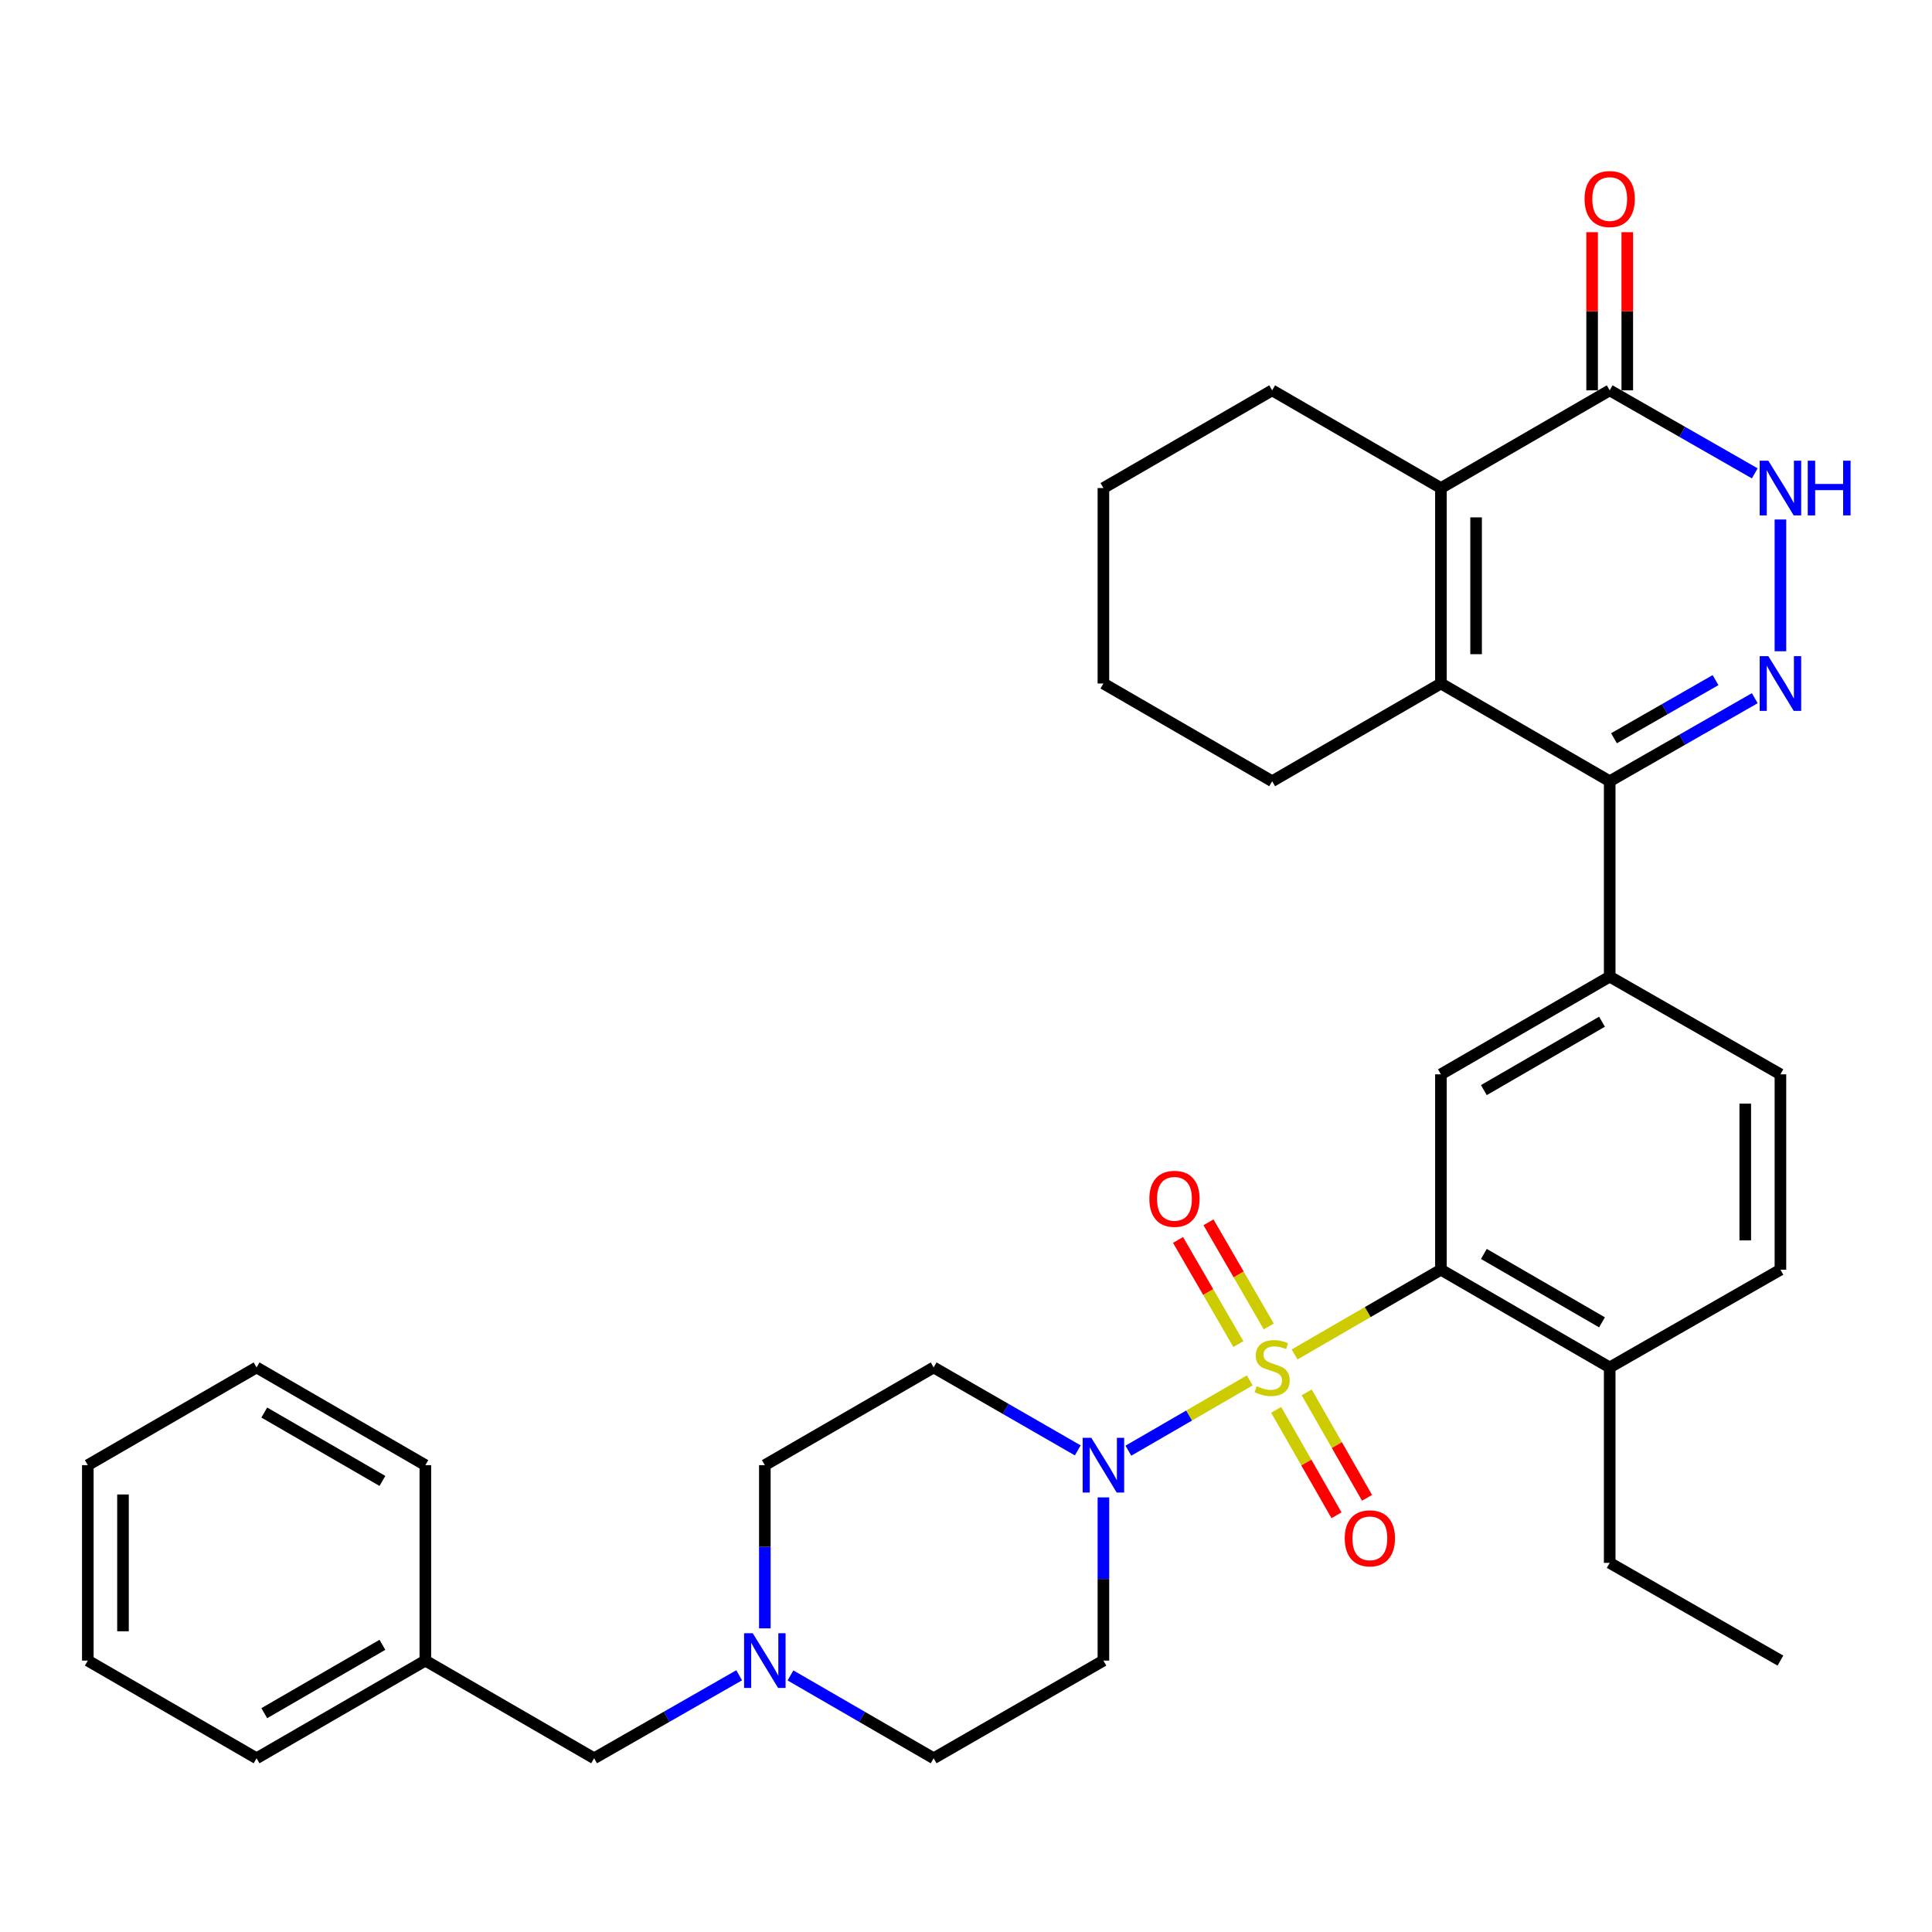 <?xml version='1.0' encoding='iso-8859-1'?>
<svg version='1.1' baseProfile='full'
              xmlns='http://www.w3.org/2000/svg'
                      xmlns:rdkit='http://www.rdkit.org/xml'
                      xmlns:xlink='http://www.w3.org/1999/xlink'
                  xml:space='preserve'
width='1000px' height='1000px' viewBox='0 0 1000 1000'>
<!-- END OF HEADER -->
<rect style='opacity:1.0;fill:#FFFFFF;stroke:none' width='1000' height='1000' x='0' y='0'> </rect>
<path class='bond-3' d='M 670.074,701.063 L 707.946,679.13' style='fill:none;fill-rule:evenodd;stroke:#CCCC00;stroke-width:6px;stroke-linecap:butt;stroke-linejoin:miter;stroke-opacity:1' />
<path class='bond-3' d='M 707.946,679.13 L 745.819,657.197' style='fill:none;fill-rule:evenodd;stroke:#000000;stroke-width:6px;stroke-linecap:butt;stroke-linejoin:miter;stroke-opacity:1' />
<path class='bond-4' d='M 646.867,714.502 L 615.459,732.688' style='fill:none;fill-rule:evenodd;stroke:#CCCC00;stroke-width:6px;stroke-linecap:butt;stroke-linejoin:miter;stroke-opacity:1' />
<path class='bond-4' d='M 615.459,732.688 L 584.05,750.874' style='fill:none;fill-rule:evenodd;stroke:#0000FF;stroke-width:6px;stroke-linecap:butt;stroke-linejoin:miter;stroke-opacity:1' />
<path class='bond-10' d='M 656.714,686.58 L 641.111,659.624' style='fill:none;fill-rule:evenodd;stroke:#CCCC00;stroke-width:6px;stroke-linecap:butt;stroke-linejoin:miter;stroke-opacity:1' />
<path class='bond-10' d='M 641.111,659.624 L 625.508,632.668' style='fill:none;fill-rule:evenodd;stroke:#FF0000;stroke-width:6px;stroke-linecap:butt;stroke-linejoin:miter;stroke-opacity:1' />
<path class='bond-10' d='M 640.959,695.699 L 625.356,668.743' style='fill:none;fill-rule:evenodd;stroke:#CCCC00;stroke-width:6px;stroke-linecap:butt;stroke-linejoin:miter;stroke-opacity:1' />
<path class='bond-10' d='M 625.356,668.743 L 609.753,641.787' style='fill:none;fill-rule:evenodd;stroke:#FF0000;stroke-width:6px;stroke-linecap:butt;stroke-linejoin:miter;stroke-opacity:1' />
<path class='bond-11' d='M 660.541,729.729 L 676.157,757.019' style='fill:none;fill-rule:evenodd;stroke:#CCCC00;stroke-width:6px;stroke-linecap:butt;stroke-linejoin:miter;stroke-opacity:1' />
<path class='bond-11' d='M 676.157,757.019 L 691.773,784.31' style='fill:none;fill-rule:evenodd;stroke:#FF0000;stroke-width:6px;stroke-linecap:butt;stroke-linejoin:miter;stroke-opacity:1' />
<path class='bond-11' d='M 676.342,720.688 L 691.957,747.978' style='fill:none;fill-rule:evenodd;stroke:#CCCC00;stroke-width:6px;stroke-linecap:butt;stroke-linejoin:miter;stroke-opacity:1' />
<path class='bond-11' d='M 691.957,747.978 L 707.573,775.269' style='fill:none;fill-rule:evenodd;stroke:#FF0000;stroke-width:6px;stroke-linecap:butt;stroke-linejoin:miter;stroke-opacity:1' />
<path class='bond-0' d='M 908.261,361.383 L 870.719,382.874' style='fill:none;fill-rule:evenodd;stroke:#0000FF;stroke-width:6px;stroke-linecap:butt;stroke-linejoin:miter;stroke-opacity:1' />
<path class='bond-0' d='M 870.719,382.874 L 833.177,404.365' style='fill:none;fill-rule:evenodd;stroke:#000000;stroke-width:6px;stroke-linecap:butt;stroke-linejoin:miter;stroke-opacity:1' />
<path class='bond-0' d='M 887.955,352.032 L 861.676,367.076' style='fill:none;fill-rule:evenodd;stroke:#0000FF;stroke-width:6px;stroke-linecap:butt;stroke-linejoin:miter;stroke-opacity:1' />
<path class='bond-0' d='M 861.676,367.076 L 835.396,382.119' style='fill:none;fill-rule:evenodd;stroke:#000000;stroke-width:6px;stroke-linecap:butt;stroke-linejoin:miter;stroke-opacity:1' />
<path class='bond-6' d='M 921.547,337.089 L 921.547,268.887' style='fill:none;fill-rule:evenodd;stroke:#0000FF;stroke-width:6px;stroke-linecap:butt;stroke-linejoin:miter;stroke-opacity:1' />
<path class='bond-1' d='M 833.177,404.365 L 833.177,505.497' style='fill:none;fill-rule:evenodd;stroke:#000000;stroke-width:6px;stroke-linecap:butt;stroke-linejoin:miter;stroke-opacity:1' />
<path class='bond-2' d='M 833.177,404.365 L 745.819,353.778' style='fill:none;fill-rule:evenodd;stroke:#000000;stroke-width:6px;stroke-linecap:butt;stroke-linejoin:miter;stroke-opacity:1' />
<path class='bond-5' d='M 745.819,353.778 L 745.819,252.615' style='fill:none;fill-rule:evenodd;stroke:#000000;stroke-width:6px;stroke-linecap:butt;stroke-linejoin:miter;stroke-opacity:1' />
<path class='bond-5' d='M 764.023,338.604 L 764.023,267.79' style='fill:none;fill-rule:evenodd;stroke:#000000;stroke-width:6px;stroke-linecap:butt;stroke-linejoin:miter;stroke-opacity:1' />
<path class='bond-22' d='M 745.819,353.778 L 658.47,404.365' style='fill:none;fill-rule:evenodd;stroke:#000000;stroke-width:6px;stroke-linecap:butt;stroke-linejoin:miter;stroke-opacity:1' />
<path class='bond-9' d='M 745.819,657.197 L 745.819,556.074' style='fill:none;fill-rule:evenodd;stroke:#000000;stroke-width:6px;stroke-linecap:butt;stroke-linejoin:miter;stroke-opacity:1' />
<path class='bond-15' d='M 745.819,657.197 L 833.177,707.783' style='fill:none;fill-rule:evenodd;stroke:#000000;stroke-width:6px;stroke-linecap:butt;stroke-linejoin:miter;stroke-opacity:1' />
<path class='bond-15' d='M 768.045,649.031 L 829.196,684.442' style='fill:none;fill-rule:evenodd;stroke:#000000;stroke-width:6px;stroke-linecap:butt;stroke-linejoin:miter;stroke-opacity:1' />
<path class='bond-13' d='M 557.848,750.718 L 520.553,729.251' style='fill:none;fill-rule:evenodd;stroke:#0000FF;stroke-width:6px;stroke-linecap:butt;stroke-linejoin:miter;stroke-opacity:1' />
<path class='bond-13' d='M 520.553,729.251 L 483.258,707.783' style='fill:none;fill-rule:evenodd;stroke:#000000;stroke-width:6px;stroke-linecap:butt;stroke-linejoin:miter;stroke-opacity:1' />
<path class='bond-14' d='M 571.122,775.049 L 571.122,817.286' style='fill:none;fill-rule:evenodd;stroke:#0000FF;stroke-width:6px;stroke-linecap:butt;stroke-linejoin:miter;stroke-opacity:1' />
<path class='bond-14' d='M 571.122,817.286 L 571.122,859.523' style='fill:none;fill-rule:evenodd;stroke:#000000;stroke-width:6px;stroke-linecap:butt;stroke-linejoin:miter;stroke-opacity:1' />
<path class='bond-7' d='M 745.819,252.615 L 833.177,202.039' style='fill:none;fill-rule:evenodd;stroke:#000000;stroke-width:6px;stroke-linecap:butt;stroke-linejoin:miter;stroke-opacity:1' />
<path class='bond-23' d='M 745.819,252.615 L 658.47,202.039' style='fill:none;fill-rule:evenodd;stroke:#000000;stroke-width:6px;stroke-linecap:butt;stroke-linejoin:miter;stroke-opacity:1' />
<path class='bond-36' d='M 908.261,245.011 L 870.719,223.525' style='fill:none;fill-rule:evenodd;stroke:#0000FF;stroke-width:6px;stroke-linecap:butt;stroke-linejoin:miter;stroke-opacity:1' />
<path class='bond-36' d='M 870.719,223.525 L 833.177,202.039' style='fill:none;fill-rule:evenodd;stroke:#000000;stroke-width:6px;stroke-linecap:butt;stroke-linejoin:miter;stroke-opacity:1' />
<path class='bond-16' d='M 842.279,202.039 L 842.279,161.107' style='fill:none;fill-rule:evenodd;stroke:#000000;stroke-width:6px;stroke-linecap:butt;stroke-linejoin:miter;stroke-opacity:1' />
<path class='bond-16' d='M 842.279,161.107 L 842.279,120.176' style='fill:none;fill-rule:evenodd;stroke:#FF0000;stroke-width:6px;stroke-linecap:butt;stroke-linejoin:miter;stroke-opacity:1' />
<path class='bond-16' d='M 824.075,202.039 L 824.075,161.107' style='fill:none;fill-rule:evenodd;stroke:#000000;stroke-width:6px;stroke-linecap:butt;stroke-linejoin:miter;stroke-opacity:1' />
<path class='bond-16' d='M 824.075,161.107 L 824.075,120.176' style='fill:none;fill-rule:evenodd;stroke:#FF0000;stroke-width:6px;stroke-linecap:butt;stroke-linejoin:miter;stroke-opacity:1' />
<path class='bond-8' d='M 833.177,505.497 L 745.819,556.074' style='fill:none;fill-rule:evenodd;stroke:#000000;stroke-width:6px;stroke-linecap:butt;stroke-linejoin:miter;stroke-opacity:1' />
<path class='bond-8' d='M 829.194,528.838 L 768.043,564.242' style='fill:none;fill-rule:evenodd;stroke:#000000;stroke-width:6px;stroke-linecap:butt;stroke-linejoin:miter;stroke-opacity:1' />
<path class='bond-35' d='M 833.177,505.497 L 921.547,556.074' style='fill:none;fill-rule:evenodd;stroke:#000000;stroke-width:6px;stroke-linecap:butt;stroke-linejoin:miter;stroke-opacity:1' />
<path class='bond-12' d='M 409.143,867.197 L 446.201,888.638' style='fill:none;fill-rule:evenodd;stroke:#0000FF;stroke-width:6px;stroke-linecap:butt;stroke-linejoin:miter;stroke-opacity:1' />
<path class='bond-12' d='M 446.201,888.638 L 483.258,910.079' style='fill:none;fill-rule:evenodd;stroke:#000000;stroke-width:6px;stroke-linecap:butt;stroke-linejoin:miter;stroke-opacity:1' />
<path class='bond-21' d='M 382.594,867.123 L 345.052,888.601' style='fill:none;fill-rule:evenodd;stroke:#0000FF;stroke-width:6px;stroke-linecap:butt;stroke-linejoin:miter;stroke-opacity:1' />
<path class='bond-21' d='M 345.052,888.601 L 307.51,910.079' style='fill:none;fill-rule:evenodd;stroke:#000000;stroke-width:6px;stroke-linecap:butt;stroke-linejoin:miter;stroke-opacity:1' />
<path class='bond-34' d='M 395.879,842.834 L 395.879,800.597' style='fill:none;fill-rule:evenodd;stroke:#0000FF;stroke-width:6px;stroke-linecap:butt;stroke-linejoin:miter;stroke-opacity:1' />
<path class='bond-34' d='M 395.879,800.597 L 395.879,758.36' style='fill:none;fill-rule:evenodd;stroke:#000000;stroke-width:6px;stroke-linecap:butt;stroke-linejoin:miter;stroke-opacity:1' />
<path class='bond-19' d='M 483.258,707.783 L 395.879,758.36' style='fill:none;fill-rule:evenodd;stroke:#000000;stroke-width:6px;stroke-linecap:butt;stroke-linejoin:miter;stroke-opacity:1' />
<path class='bond-20' d='M 571.122,859.523 L 483.258,910.079' style='fill:none;fill-rule:evenodd;stroke:#000000;stroke-width:6px;stroke-linecap:butt;stroke-linejoin:miter;stroke-opacity:1' />
<path class='bond-18' d='M 833.177,707.783 L 921.547,657.197' style='fill:none;fill-rule:evenodd;stroke:#000000;stroke-width:6px;stroke-linecap:butt;stroke-linejoin:miter;stroke-opacity:1' />
<path class='bond-25' d='M 833.177,707.783 L 833.177,808.936' style='fill:none;fill-rule:evenodd;stroke:#000000;stroke-width:6px;stroke-linecap:butt;stroke-linejoin:miter;stroke-opacity:1' />
<path class='bond-17' d='M 921.547,556.074 L 921.547,657.197' style='fill:none;fill-rule:evenodd;stroke:#000000;stroke-width:6px;stroke-linecap:butt;stroke-linejoin:miter;stroke-opacity:1' />
<path class='bond-17' d='M 903.343,571.242 L 903.343,642.028' style='fill:none;fill-rule:evenodd;stroke:#000000;stroke-width:6px;stroke-linecap:butt;stroke-linejoin:miter;stroke-opacity:1' />
<path class='bond-24' d='M 307.51,910.079 L 220.161,859.523' style='fill:none;fill-rule:evenodd;stroke:#000000;stroke-width:6px;stroke-linecap:butt;stroke-linejoin:miter;stroke-opacity:1' />
<path class='bond-28' d='M 658.47,404.365 L 571.122,353.778' style='fill:none;fill-rule:evenodd;stroke:#000000;stroke-width:6px;stroke-linecap:butt;stroke-linejoin:miter;stroke-opacity:1' />
<path class='bond-37' d='M 658.47,202.039 L 571.122,252.615' style='fill:none;fill-rule:evenodd;stroke:#000000;stroke-width:6px;stroke-linecap:butt;stroke-linejoin:miter;stroke-opacity:1' />
<path class='bond-26' d='M 220.161,859.523 L 132.803,910.079' style='fill:none;fill-rule:evenodd;stroke:#000000;stroke-width:6px;stroke-linecap:butt;stroke-linejoin:miter;stroke-opacity:1' />
<path class='bond-26' d='M 197.939,851.35 L 136.788,886.74' style='fill:none;fill-rule:evenodd;stroke:#000000;stroke-width:6px;stroke-linecap:butt;stroke-linejoin:miter;stroke-opacity:1' />
<path class='bond-27' d='M 220.161,859.523 L 220.161,758.36' style='fill:none;fill-rule:evenodd;stroke:#000000;stroke-width:6px;stroke-linecap:butt;stroke-linejoin:miter;stroke-opacity:1' />
<path class='bond-30' d='M 833.177,808.936 L 921.547,859.523' style='fill:none;fill-rule:evenodd;stroke:#000000;stroke-width:6px;stroke-linecap:butt;stroke-linejoin:miter;stroke-opacity:1' />
<path class='bond-32' d='M 132.803,910.079 L 45.455,859.523' style='fill:none;fill-rule:evenodd;stroke:#000000;stroke-width:6px;stroke-linecap:butt;stroke-linejoin:miter;stroke-opacity:1' />
<path class='bond-31' d='M 220.161,758.36 L 132.803,707.783' style='fill:none;fill-rule:evenodd;stroke:#000000;stroke-width:6px;stroke-linecap:butt;stroke-linejoin:miter;stroke-opacity:1' />
<path class='bond-31' d='M 197.937,766.527 L 136.786,731.124' style='fill:none;fill-rule:evenodd;stroke:#000000;stroke-width:6px;stroke-linecap:butt;stroke-linejoin:miter;stroke-opacity:1' />
<path class='bond-29' d='M 571.122,353.778 L 571.122,252.615' style='fill:none;fill-rule:evenodd;stroke:#000000;stroke-width:6px;stroke-linecap:butt;stroke-linejoin:miter;stroke-opacity:1' />
<path class='bond-33' d='M 132.803,707.783 L 45.455,758.36' style='fill:none;fill-rule:evenodd;stroke:#000000;stroke-width:6px;stroke-linecap:butt;stroke-linejoin:miter;stroke-opacity:1' />
<path class='bond-38' d='M 45.455,859.523 L 45.455,758.36' style='fill:none;fill-rule:evenodd;stroke:#000000;stroke-width:6px;stroke-linecap:butt;stroke-linejoin:miter;stroke-opacity:1' />
<path class='bond-38' d='M 63.658,844.348 L 63.658,773.534' style='fill:none;fill-rule:evenodd;stroke:#000000;stroke-width:6px;stroke-linecap:butt;stroke-linejoin:miter;stroke-opacity:1' />
<path  class='atom-0' d='M 650.47 717.503
Q 650.79 717.623, 652.11 718.183
Q 653.43 718.743, 654.87 719.103
Q 656.35 719.423, 657.79 719.423
Q 660.47 719.423, 662.03 718.143
Q 663.59 716.823, 663.59 714.543
Q 663.59 712.983, 662.79 712.023
Q 662.03 711.063, 660.83 710.543
Q 659.63 710.023, 657.63 709.423
Q 655.11 708.663, 653.59 707.943
Q 652.11 707.223, 651.03 705.703
Q 649.99 704.183, 649.99 701.623
Q 649.99 698.063, 652.39 695.863
Q 654.83 693.663, 659.63 693.663
Q 662.91 693.663, 666.63 695.223
L 665.71 698.303
Q 662.31 696.903, 659.75 696.903
Q 656.99 696.903, 655.47 698.063
Q 653.95 699.183, 653.99 701.143
Q 653.99 702.663, 654.75 703.583
Q 655.55 704.503, 656.67 705.023
Q 657.83 705.543, 659.75 706.143
Q 662.31 706.943, 663.83 707.743
Q 665.35 708.543, 666.43 710.183
Q 667.55 711.783, 667.55 714.543
Q 667.55 718.463, 664.91 720.583
Q 662.31 722.663, 657.95 722.663
Q 655.43 722.663, 653.51 722.103
Q 651.63 721.583, 649.39 720.663
L 650.47 717.503
' fill='#CCCC00'/>
<path  class='atom-1' d='M 915.287 339.618
L 924.567 354.618
Q 925.487 356.098, 926.967 358.778
Q 928.447 361.458, 928.527 361.618
L 928.527 339.618
L 932.287 339.618
L 932.287 367.938
L 928.407 367.938
L 918.447 351.538
Q 917.287 349.618, 916.047 347.418
Q 914.847 345.218, 914.487 344.538
L 914.487 367.938
L 910.807 367.938
L 910.807 339.618
L 915.287 339.618
' fill='#0000FF'/>
<path  class='atom-5' d='M 564.862 744.2
L 574.142 759.2
Q 575.062 760.68, 576.542 763.36
Q 578.022 766.04, 578.102 766.2
L 578.102 744.2
L 581.862 744.2
L 581.862 772.52
L 577.982 772.52
L 568.022 756.12
Q 566.862 754.2, 565.622 752
Q 564.422 749.8, 564.062 749.12
L 564.062 772.52
L 560.382 772.52
L 560.382 744.2
L 564.862 744.2
' fill='#0000FF'/>
<path  class='atom-7' d='M 915.287 238.455
L 924.567 253.455
Q 925.487 254.935, 926.967 257.615
Q 928.447 260.295, 928.527 260.455
L 928.527 238.455
L 932.287 238.455
L 932.287 266.775
L 928.407 266.775
L 918.447 250.375
Q 917.287 248.455, 916.047 246.255
Q 914.847 244.055, 914.487 243.375
L 914.487 266.775
L 910.807 266.775
L 910.807 238.455
L 915.287 238.455
' fill='#0000FF'/>
<path  class='atom-7' d='M 935.687 238.455
L 939.527 238.455
L 939.527 250.495
L 954.007 250.495
L 954.007 238.455
L 957.847 238.455
L 957.847 266.775
L 954.007 266.775
L 954.007 253.695
L 939.527 253.695
L 939.527 266.775
L 935.687 266.775
L 935.687 238.455
' fill='#0000FF'/>
<path  class='atom-11' d='M 594.904 620.505
Q 594.904 613.705, 598.264 609.905
Q 601.624 606.105, 607.904 606.105
Q 614.184 606.105, 617.544 609.905
Q 620.904 613.705, 620.904 620.505
Q 620.904 627.385, 617.504 631.305
Q 614.104 635.185, 607.904 635.185
Q 601.664 635.185, 598.264 631.305
Q 594.904 627.425, 594.904 620.505
M 607.904 631.985
Q 612.224 631.985, 614.544 629.105
Q 616.904 626.185, 616.904 620.505
Q 616.904 614.945, 614.544 612.145
Q 612.224 609.305, 607.904 609.305
Q 603.584 609.305, 601.224 612.105
Q 598.904 614.905, 598.904 620.505
Q 598.904 626.225, 601.224 629.105
Q 603.584 631.985, 607.904 631.985
' fill='#FF0000'/>
<path  class='atom-12' d='M 696.037 796.233
Q 696.037 789.433, 699.397 785.633
Q 702.757 781.833, 709.037 781.833
Q 715.317 781.833, 718.677 785.633
Q 722.037 789.433, 722.037 796.233
Q 722.037 803.113, 718.637 807.033
Q 715.237 810.913, 709.037 810.913
Q 702.797 810.913, 699.397 807.033
Q 696.037 803.153, 696.037 796.233
M 709.037 807.713
Q 713.357 807.713, 715.677 804.833
Q 718.037 801.913, 718.037 796.233
Q 718.037 790.673, 715.677 787.873
Q 713.357 785.033, 709.037 785.033
Q 704.717 785.033, 702.357 787.833
Q 700.037 790.633, 700.037 796.233
Q 700.037 801.953, 702.357 804.833
Q 704.717 807.713, 709.037 807.713
' fill='#FF0000'/>
<path  class='atom-13' d='M 389.619 845.363
L 398.899 860.363
Q 399.819 861.843, 401.299 864.523
Q 402.779 867.203, 402.859 867.363
L 402.859 845.363
L 406.619 845.363
L 406.619 873.683
L 402.739 873.683
L 392.779 857.283
Q 391.619 855.363, 390.379 853.163
Q 389.179 850.963, 388.819 850.283
L 388.819 873.683
L 385.139 873.683
L 385.139 845.363
L 389.619 845.363
' fill='#0000FF'/>
<path  class='atom-17' d='M 820.177 103.019
Q 820.177 96.219, 823.537 92.419
Q 826.897 88.619, 833.177 88.619
Q 839.457 88.619, 842.817 92.419
Q 846.177 96.219, 846.177 103.019
Q 846.177 109.899, 842.777 113.819
Q 839.377 117.699, 833.177 117.699
Q 826.937 117.699, 823.537 113.819
Q 820.177 109.939, 820.177 103.019
M 833.177 114.499
Q 837.497 114.499, 839.817 111.619
Q 842.177 108.699, 842.177 103.019
Q 842.177 97.459, 839.817 94.659
Q 837.497 91.819, 833.177 91.819
Q 828.857 91.819, 826.497 94.619
Q 824.177 97.419, 824.177 103.019
Q 824.177 108.739, 826.497 111.619
Q 828.857 114.499, 833.177 114.499
' fill='#FF0000'/>
</svg>
